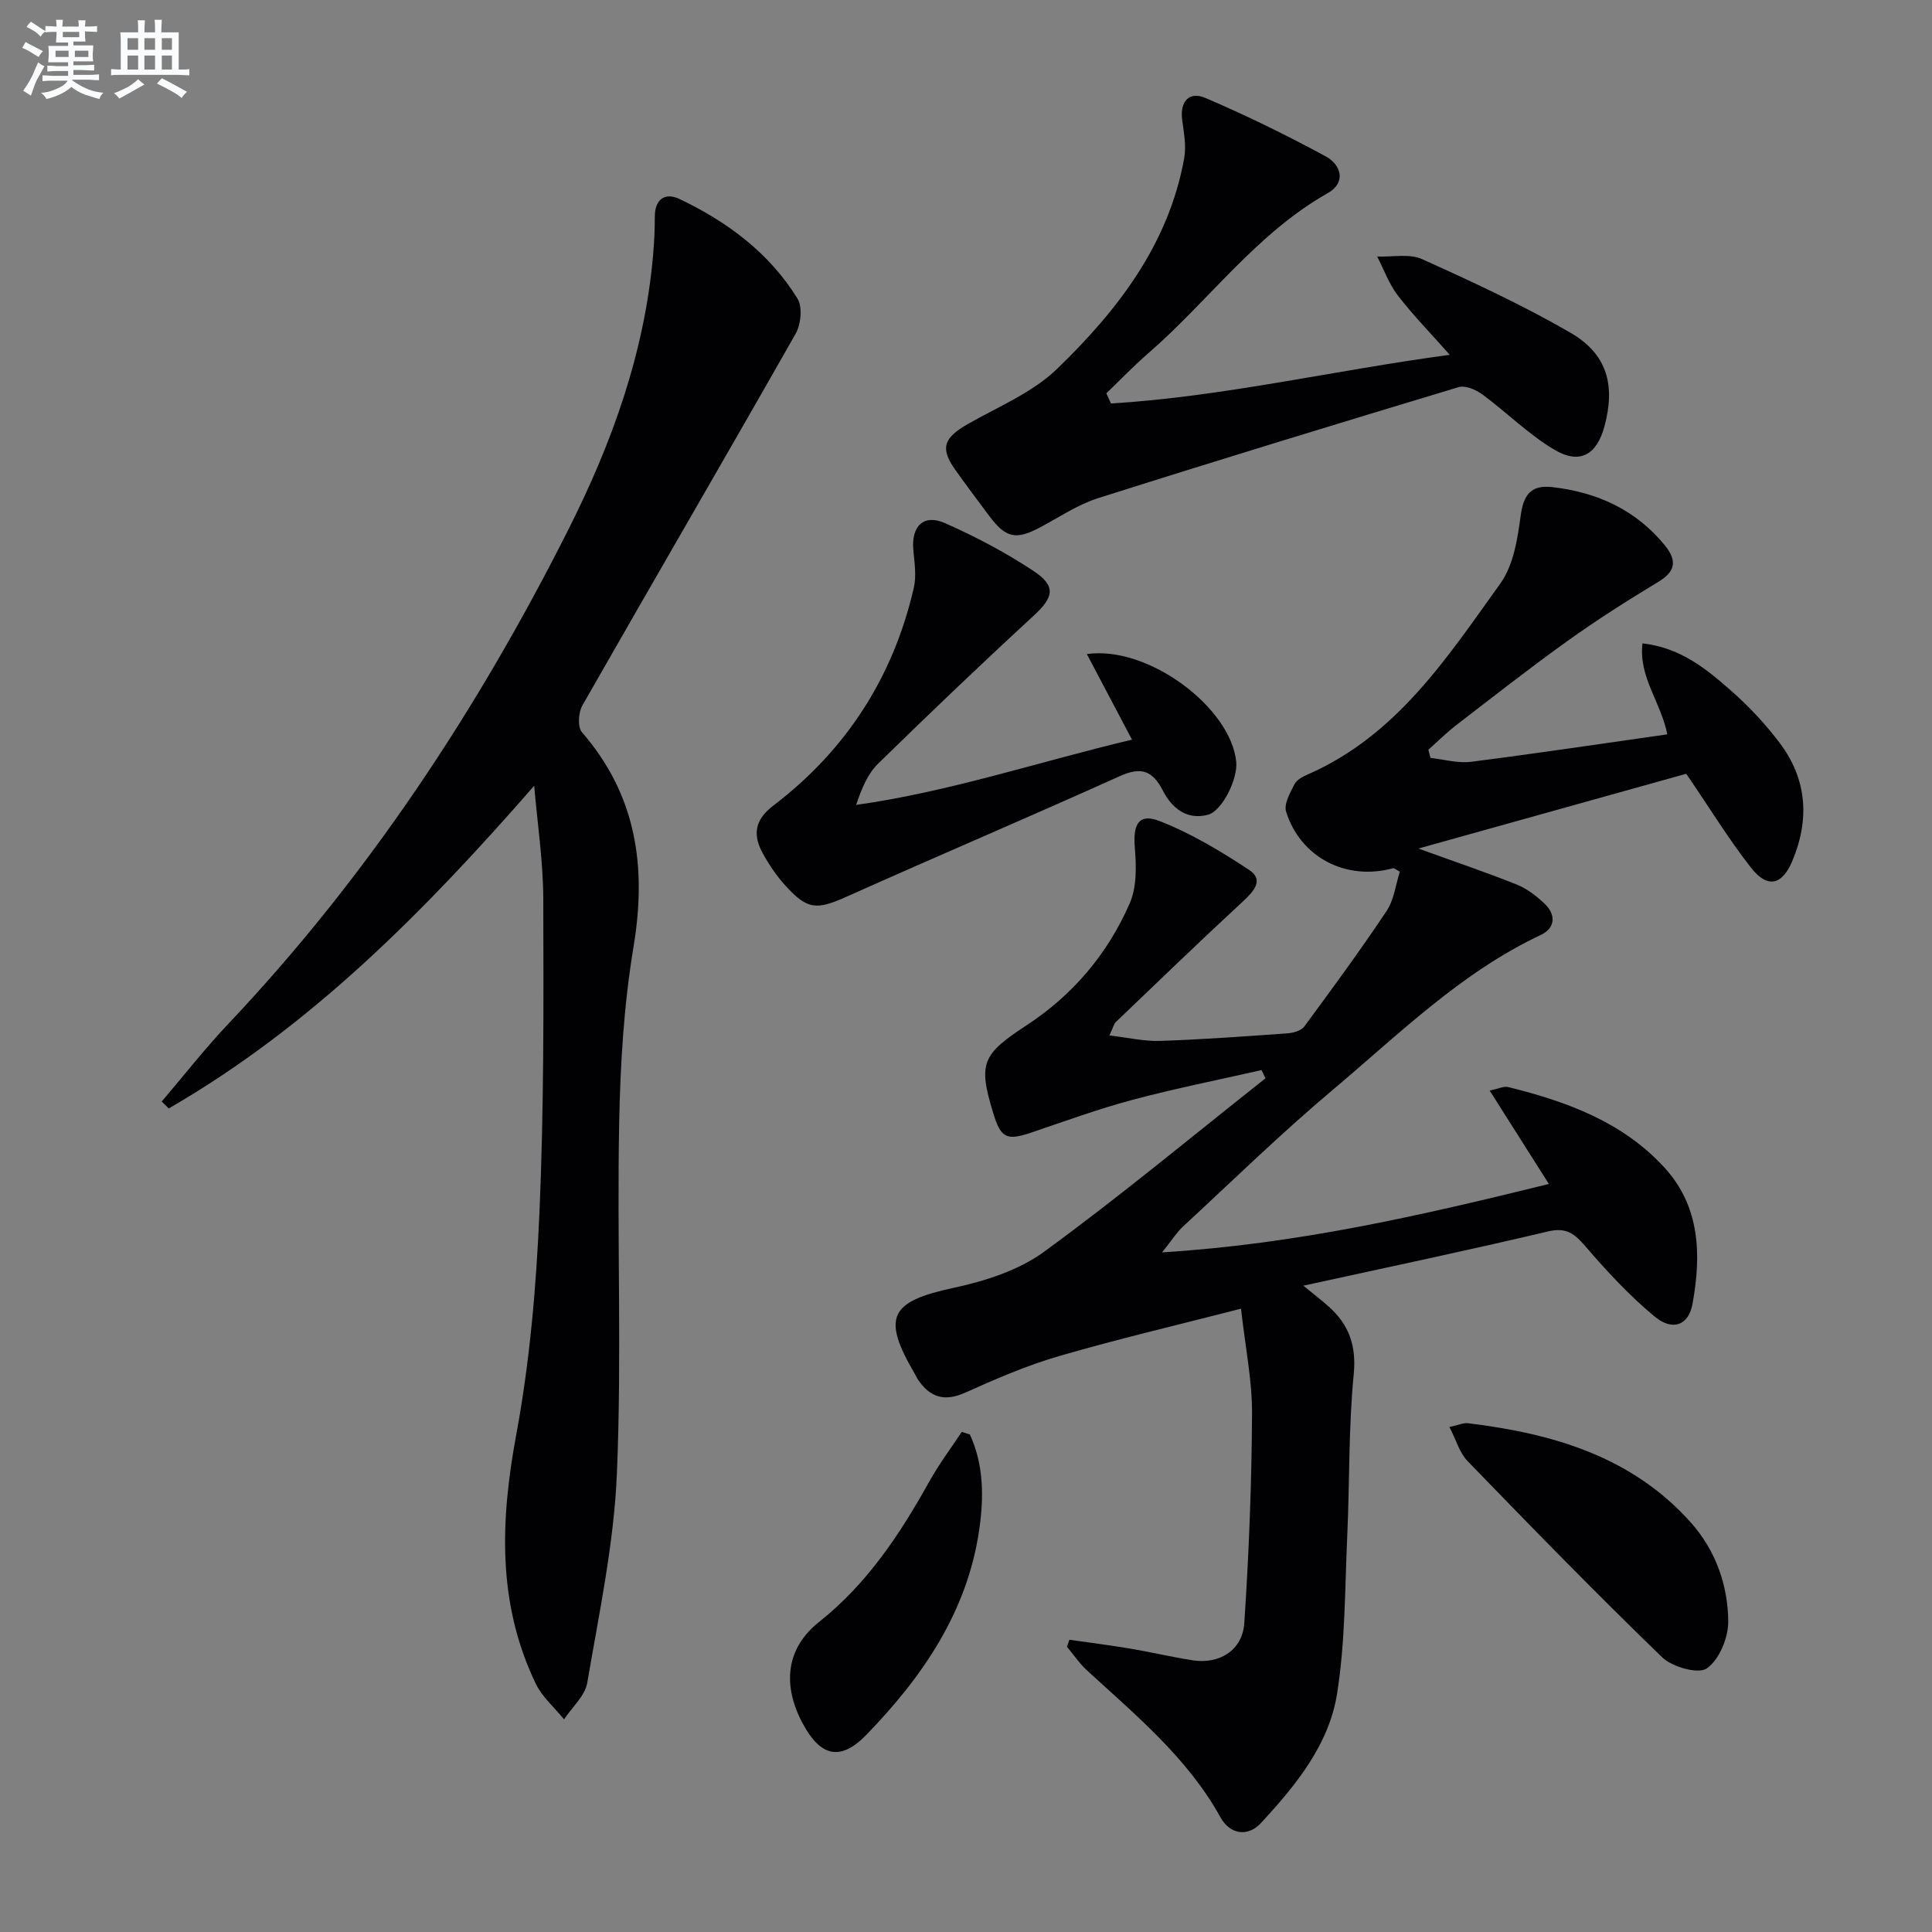 <svg enable-background="new 0 0 400 400" viewBox="0 0 400 400" xmlns="http://www.w3.org/2000/svg"><rect x="0" y="0" width="400" height="400" fill="#808080" stroke="none"/><g fill="#010103"><path d="m229.69 214.38c3.88.45 7.21 1.24 10.52 1.13 8.79-.3 17.58-.94 26.36-1.57 1.21-.09 2.83-.54 3.47-1.41 5.81-7.88 11.61-15.78 17.04-23.92 1.56-2.34 1.89-5.49 2.74-8.14-.85-.46-1.17-.78-1.39-.72-9.65 2.67-19.19-2.18-22.16-11.72-.49-1.58.84-3.89 1.73-5.65.46-.92 1.72-1.59 2.75-2.04 18.39-8.02 28.85-24.17 39.88-39.53 2.7-3.76 3.56-9.18 4.2-13.97.58-4.39 2.11-6.49 6.54-5.99 9.29 1.05 17.31 4.7 23.31 12.05 2.77 3.4 1.98 5.56-1.38 7.59-6.37 3.85-12.68 7.85-18.73 12.19-7.84 5.61-15.44 11.58-23.08 17.46-2.02 1.56-3.84 3.38-5.76 5.08.14.57.29 1.13.43 1.7 2.8.3 5.67 1.15 8.39.8 13.47-1.71 26.9-3.73 40.65-5.68-1.34-6.73-5.98-11.87-5.14-18.84 8.03.92 13.38 5.43 18.54 9.98 3.6 3.17 6.93 6.76 9.83 10.59 5.72 7.54 6.27 15.92 2.63 24.53-2.12 5.01-5.14 5.67-8.53 1.35-4.58-5.85-8.49-12.24-13.41-19.45-17.6 4.91-36 10.05-55.45 15.48 7.72 2.8 14.1 4.95 20.35 7.45 2.1.84 4.04 2.35 5.71 3.91 2.48 2.32 2.31 5.1-.74 6.54-16.55 7.79-29.39 20.57-43.1 32.1-10.69 8.99-20.71 18.78-30.98 28.28-1.27 1.18-2.22 2.71-4.31 5.33 28.03-1.73 53.72-7.67 80.08-14.16-4.21-6.65-8.06-12.72-12.26-19.34 1.78-.36 2.93-.96 3.86-.72 12.09 2.99 23.66 7.2 32.33 16.67 7.44 8.12 7.63 18.14 5.81 28.2-.81 4.49-4.15 5.71-7.87 2.62-5.2-4.32-9.87-9.36-14.29-14.5-2.27-2.64-3.95-4.01-7.77-3.1-16.39 3.88-32.89 7.34-50.65 11.23 2.52 2.06 3.9 3.11 5.19 4.26 4.23 3.77 5.83 8.08 5.24 14.11-1.08 11.03-.83 22.18-1.33 33.28-.5 10.95-.4 22.02-2.11 32.8-1.67 10.59-8.55 18.98-15.7 26.74-2.87 3.11-6.54 2.32-8.43-1.1-6.86-12.4-17.58-21.18-27.74-30.53-1.53-1.41-2.71-3.2-4.06-4.81.17-.48.34-.97.51-1.45 4.25.61 8.5 1.15 12.73 1.86 4.25.72 8.45 1.71 12.7 2.39 5.59.89 10.4-2.03 10.78-7.71.96-14.41 1.52-28.87 1.6-43.31.04-6.89-1.39-13.79-2.28-21.77-13.07 3.36-25.44 6.26-37.63 9.8-6.66 1.93-13.1 4.72-19.44 7.57-4.33 1.95-7.33 1-9.83-2.71-.28-.41-.47-.88-.72-1.31-6.81-11.65-5.03-14.84 8.04-17.65 6.54-1.4 13.51-3.62 18.81-7.49 15.67-11.43 30.61-23.87 45.84-35.91-.28-.57-.55-1.14-.83-1.7-8.92 2.03-17.91 3.81-26.74 6.17-7.05 1.88-13.93 4.4-20.84 6.74-5.16 1.75-6.37 1.22-7.95-3.96-3.19-10.44-2.32-12.19 7-18.3 9.54-6.25 16.74-14.81 21.27-25.23 1.46-3.37 1.35-7.69 1.03-11.5-.41-4.83.83-7.16 5.16-5.47 6.51 2.55 12.66 6.24 18.53 10.12 3.05 2.01 1.02 4.36-1.23 6.44-8.9 8.23-17.63 16.65-26.39 25.04-.41.39-.54 1.11-1.33 2.78z"/><path d="m110.6 162.68c-22.73 26.03-46.22 49.81-75.66 66.81-.49-.48-.97-.95-1.46-1.43 4.57-5.36 8.92-10.93 13.75-16.04 28.82-30.48 51.66-65.07 70.46-102.41 9.02-17.9 15.75-36.57 17.52-56.73.23-2.64.37-5.31.36-7.96-.01-3.74 2.15-5.13 5.13-3.71 9.9 4.71 18.58 11.16 24.41 20.61 1.07 1.73.72 5.33-.38 7.27-14.61 25.72-29.5 51.27-44.16 76.97-.83 1.45-1.01 4.48-.08 5.55 11.28 13.01 13.43 27.8 10.68 44.38-2.01 12.07-2.75 24.44-2.98 36.69-.46 24.15.55 48.34-.47 72.45-.61 14.48-3.69 28.89-6.13 43.25-.46 2.73-3.15 5.07-4.81 7.59-1.99-2.45-4.54-4.64-5.87-7.41-7.98-16.61-7.32-33.74-4.03-51.51 2.81-15.14 4.14-30.65 4.81-46.05.94-21.6.85-43.26.79-64.89-.02-7.8-1.22-15.62-1.88-23.43z"/><path d="m230.01 83.54c23.31-1.43 46.1-6.85 70.15-10.08-3.95-4.46-7.59-8.18-10.75-12.28-1.83-2.38-2.88-5.36-4.28-8.07 3.12.13 6.65-.65 9.29.54 10.41 4.69 20.83 9.51 30.7 15.22 7.65 4.43 9.36 10.86 7.07 19.39-1.59 5.89-5.09 7.98-10.37 4.85-5.36-3.17-9.87-7.74-14.93-11.46-1.32-.97-3.51-1.91-4.89-1.5-24.94 7.51-49.84 15.12-74.66 22.99-4.21 1.34-8.04 3.94-11.99 6.04-5 2.66-7.1 2.24-10.53-2.35-2.39-3.2-4.8-6.39-7.1-9.65-3.12-4.41-2.33-6.54 2.68-9.4 6.3-3.59 13.39-6.5 18.47-11.42 12.51-12.1 23.11-25.79 26.31-43.64.45-2.52-.07-5.26-.42-7.87-.52-3.89 1.48-5.99 4.78-4.58 8.49 3.62 16.81 7.71 24.93 12.1 3.22 1.74 4.28 5.44.44 7.61-14.82 8.37-24.62 22.27-37.15 33.14-3.03 2.62-5.81 5.53-8.7 8.31.31.71.63 1.41.95 2.11z"/><path d="m234.37 153.14c-3.28-6.21-6.22-11.8-9.35-17.72 12.76-1.82 29.84 11.13 30.93 22.32.35 3.53-2.91 10.15-5.84 10.94-4.44 1.19-7.52-1.44-9.33-4.96-2.2-4.26-4.57-5-8.98-3.01-18.75 8.46-37.69 16.5-56.46 24.91-6.26 2.81-8.17 2.82-12.87-2.42-1.76-1.96-3.27-4.21-4.54-6.52-2.1-3.81-1.72-6.92 2.18-9.89 15.09-11.49 24.84-26.61 29.09-45.12.57-2.49.12-5.26-.11-7.87-.42-4.85 2.13-7.44 6.54-5.5 6.33 2.79 12.53 6.07 18.3 9.88 4.83 3.2 4.23 5.47.02 9.35-10.88 10.02-21.58 20.24-32.15 30.58-2.14 2.09-3.39 5.1-4.55 8.54 19.46-2.74 37.82-8.94 57.12-13.51z"/><path d="m300.09 295.44c1.94-.41 2.92-.89 3.82-.78 17.47 2.12 33.89 6.84 46.13 20.53 5.13 5.73 7.73 12.98 7.77 20.55.02 3.35-1.86 7.88-4.42 9.68-1.77 1.24-7.16-.27-9.25-2.29-13.71-13.25-27.02-26.92-40.29-40.62-1.69-1.74-2.39-4.43-3.76-7.07z"/><path d="m200.8 296.99c2.92 6.32 2.9 13.16 1.93 19.78-2.47 16.96-11.76 30.45-23.37 42.41-5.36 5.53-9.48 4.51-13.15-2.32-4.28-7.96-3.51-15.59 3.37-21.05 10.03-7.97 16.78-18.23 22.87-29.16 1.97-3.54 4.43-6.8 6.67-10.19.57.17 1.13.35 1.68.53z"/></g><path d="m6.8 9.5c.6.3 1.3.7 2.1 1.1-.4.4-.7.8-.9 1.2-.7-.4-1.3-.8-1.8-1.1s-1.1-.6-1.6-.8c.2-.4.5-.8.7-1.2.4.2.8.5 1.5.8zm.9 6.9c-.3.6-.5 1.1-.7 1.7s-.4 1.1-.6 1.7c-.6-.4-1.1-.7-1.6-1 .7-1 1.2-1.8 1.5-2.4.3-.5.6-1.1.8-1.7.3-.6.5-1.2.8-1.8.3.3.8.6 1.3.8-.7 1.3-1.2 2.2-1.5 2.7zm.1-11c.4.3 1 .7 1.7 1.1-.5.2-.8.6-1.1 1.1-.5-.6-1-1-1.4-1.2s-.9-.6-1.5-.8c.2-.4.5-.7.9-1.1.5.3.9.6 1.4.9zm10.5 13.1c1 .4 2 .6 3.1.7-.4.4-.7.8-.8 1.3-.9-.2-1.9-.6-3-.9-1-.4-2-.9-2.8-1.6-.5.4-1.1.9-1.9 1.3s-1.9.9-3.3 1.2c-.1-.3-.5-.8-1.1-1.3 1 0 2.1-.3 3.2-.8 1.2-.5 1.9-1 2.3-1.7h-3.2c-.4 0-1 0-2 .1v-1.2c1 0 1.7.1 2 .1h3.3v-1h-2.3c-.2 0-.9 0-2 .1v-1.2c1.2 0 1.9.1 2 .1h2.3v-.8h-4.1c0-.7.1-1.2.1-1.6 0-.5 0-1.1-.1-1.8h4.1v-.7h-2.5c0-.6.1-1.1.1-1.6v-.6h-.5c-.4 0-1 0-1.8.1v-1.3c1.2 0 1.9.1 2.1.1h.2c0-.3 0-.8-.1-1.4h1.4c0 .6-.1 1-.1 1.4h3.4c0-.4 0-.8-.1-1.3h1.5c0 .4-.1.9-.1 1.3.7 0 1.5 0 2.5-.1v1.2c-1 0-1.8-.1-2.5-.1v.6c0 .3 0 .8.1 1.5h-2.5v.8h4.1c0 .8-.1 1.3-.1 1.8s0 1 .1 1.5h-4.1v.8h1.4c.8 0 1.8 0 2.9-.1v1.2c-1 0-1.9-.1-2.8-.1h-1.5v1h3.2c.3 0 1 0 2.1-.1v1.2c-1.1 0-1.8-.1-2.1-.1h-3.4l-.1.1c1.4 1 2.4 1.5 3.4 1.9zm-4.1-6.7v-1.3h-2.7v1.3zm2.2-4.1v-1.1h-3.4v1.1zm1.9 4.1v-1.3h-2.8v1.3z" fill="#fafbfc"/><path d="m37 6.7v2.3 5.4c1 0 1.8 0 2.2-.1v1.3c-.6 0-1.5-.1-2.5-.1h-11.9c-.7 0-1.3 0-1.8.1v-1.3c.5 0 1.1.1 2 .1v-5.2c0-1 0-1.8-.1-2.5h3.7c0-1.3 0-2.1-.1-2.5h1.5c0 .4-.1 1.3-.1 2.5h2.2c0-1.2 0-2.1-.1-2.6h1.5c0 .4-.1 1.3-.1 2.6zm-12.3 13.7c-.3-.4-.7-.8-1.1-1.1 1.1-.4 2.1-.9 2.9-1.3.8-.5 1.5-1 2.1-1.6.4.4.9.8 1.3 1.1-2.5 1.4-4.2 2.4-5.2 2.9zm3.9-10.1v-2.4h-2.2v2.4zm0 4.1v-2.9h-2.2v2.9zm3.5-4.1v-2.4h-2.2v2.4zm0 4.1v-2.9h-2.2v2.9zm.4 2.9 1-1.1c.6.3 1.4.7 2.5 1.3s2 1.1 2.7 1.5c-.4.4-.8.8-1.1 1.3-.8-.8-2.5-1.7-5.1-3zm3.1-7v-2.4h-2.1v2.4zm0 4.1v-2.9h-2.1v2.9z" fill="#fafbfc"/></svg>
